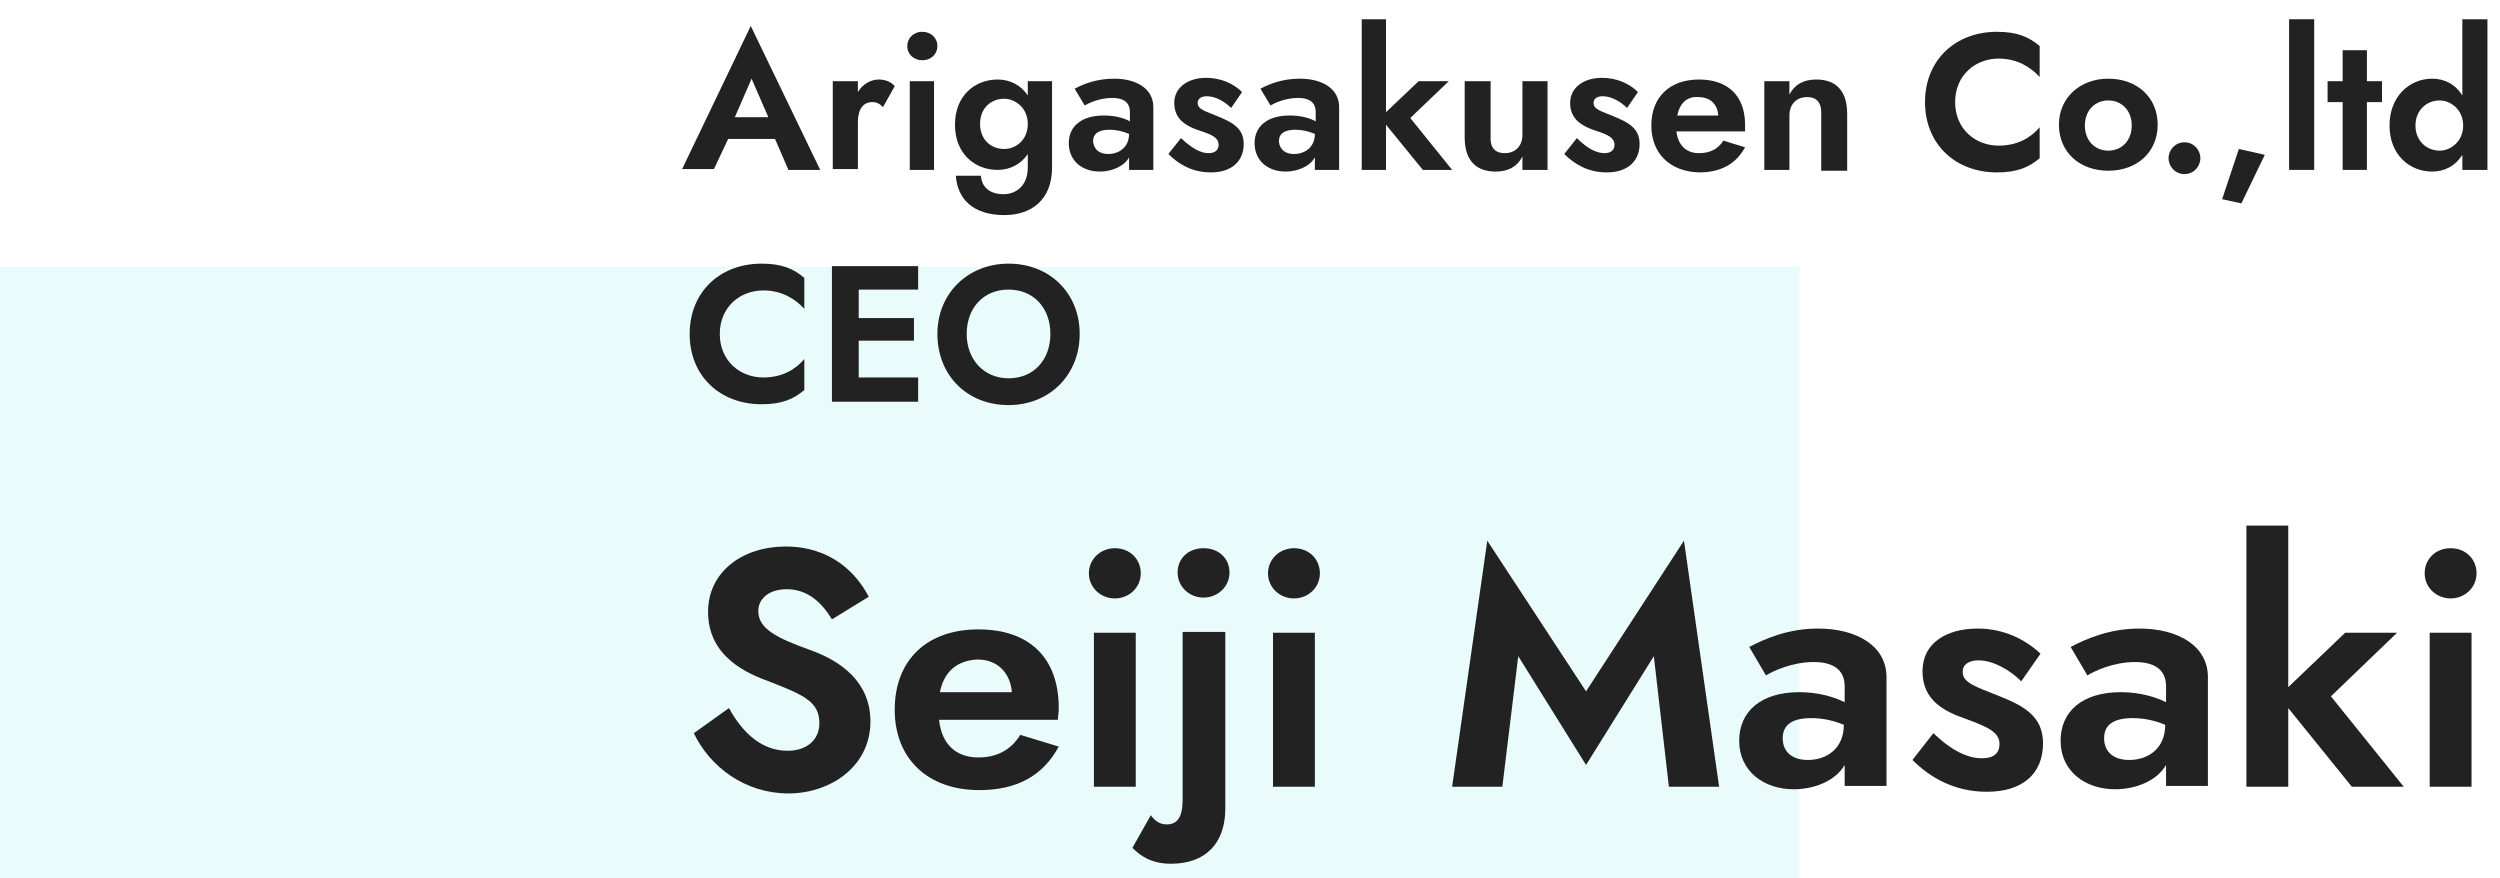 <?xml version="1.0" encoding="utf-8"?>
<!-- Generator: Adobe Illustrator 25.0.0, SVG Export Plug-In . SVG Version: 6.00 Build 0)  -->
<svg version="1.1" id="name_logo_画像" xmlns="http://www.w3.org/2000/svg" xmlns:xlink="http://www.w3.org/1999/xlink" x="0px"
	 y="0px" viewBox="0 0 298.7 104.9" style="enable-background:new 0 0 298.7 104.9;" xml:space="preserve">
<style type="text/css">
	.st0{opacity:0.1;fill:#2CD6E5;enable-background:new    ;}
	.st1{fill:#222222;}
</style>
<rect y="31.9" class="st0" width="215" height="73"/>
<g>
	<path class="st1" d="M92.6,16.6H87l-1.7,3.6h-3.8l8.2-17.1L98,20.3h-3.8L92.6,16.6z M87.8,14h4l-2-4.6L87.8,14z"/>
	<path class="st1" d="M104.2,12.2c-1.1,0-1.7,0.9-1.7,2.4v5.6h-3V9.7h3V11c0.6-1,1.6-1.5,2.5-1.5c0.8,0,1.5,0.3,1.9,0.8l-1.4,2.5
		C105.1,12.4,104.8,12.2,104.2,12.2z"/>
	<path class="st1" d="M110.2,3.8c1,0,1.8,0.7,1.8,1.7c0,1-0.8,1.7-1.8,1.7c-1,0-1.8-0.7-1.8-1.7C108.4,4.6,109.1,3.8,110.2,3.8z
		 M111.6,9.7v10.6h-2.9V9.7H111.6z"/>
	<path class="st1" d="M117.2,21c0.1,1.4,1.1,2.2,2.7,2.2c1.5,0,2.9-1,2.9-3.2v-1.6c-0.8,1.2-2.1,1.9-3.6,1.9c-2.7,0-5.1-1.9-5.1-5.4
		s2.4-5.4,5.1-5.4c1.5,0,2.8,0.7,3.6,1.9V9.7h2.9V20c0,4-2.6,5.7-5.7,5.7c-3.7,0-5.6-1.9-5.8-4.7H117.2z M120,17.8
		c1.3,0,2.8-1,2.8-3c0-1.9-1.5-3-2.8-3c-1.6,0-2.9,1.1-2.9,3S118.4,17.8,120,17.8z"/>
	<path class="st1" d="M128.4,10.6c1.1-0.6,2.7-1.2,4.7-1.2c2.7,0,4.7,1.2,4.7,3.4v7.5h-2.9v-1.5c-0.6,1.1-2.1,1.7-3.5,1.7
		c-2,0-3.7-1.2-3.7-3.4c0-2,1.5-3.3,4.2-3.3c1.3,0,2.4,0.3,3.1,0.7v-1.1c0-1.2-0.8-1.7-2.1-1.7c-1.5,0-2.8,0.6-3.3,0.9L128.4,10.6z
		 M132.4,18.4c1.3,0,2.5-0.8,2.5-2.4c-0.7-0.3-1.5-0.5-2.3-0.5c-1.4,0-2,0.5-2,1.4C130.7,17.9,131.4,18.4,132.4,18.4z"/>
	<path class="st1" d="M144.4,18.3c0.8,0,1.2-0.4,1.2-1c0-0.8-0.7-1.2-2.3-1.7c-1.5-0.5-3-1.3-3-3.3c0-1.9,1.7-3,3.8-3
		c1.8,0,3.3,0.7,4.3,1.7l-1.3,1.9c-0.8-0.8-1.9-1.4-2.9-1.4c-0.7,0-1.1,0.3-1.1,0.8c0,0.8,1,1,2.4,1.6c1.7,0.7,3.1,1.4,3.1,3.3
		c0,2.1-1.5,3.4-3.9,3.4c-2.3,0-3.9-1-5.1-2.2l1.5-1.9C142.5,17.8,143.5,18.3,144.4,18.3z"/>
	<path class="st1" d="M150.6,10.6c1.1-0.6,2.7-1.2,4.7-1.2c2.7,0,4.7,1.2,4.7,3.4v7.5h-2.9v-1.5c-0.6,1.1-2.1,1.7-3.5,1.7
		c-2,0-3.7-1.2-3.7-3.4c0-2,1.5-3.3,4.2-3.3c1.3,0,2.4,0.3,3.1,0.7v-1.1c0-1.2-0.8-1.7-2.1-1.7c-1.5,0-2.8,0.6-3.3,0.9L150.6,10.6z
		 M154.6,18.4c1.3,0,2.5-0.8,2.5-2.4c-0.7-0.3-1.5-0.5-2.3-0.5c-1.4,0-2,0.5-2,1.4C152.9,17.9,153.6,18.4,154.6,18.4z"/>
	<path class="st1" d="M173.1,9.7l-4.6,4.4l5,6.2H170l-4.4-5.4v5.4h-2.9v-18h2.9v11.1l3.9-3.7H173.1z"/>
	<path class="st1" d="M179.8,18.3c1.2,0,2.1-0.8,2.1-2.2V9.7h3v10.6h-3v-1.6c-0.6,1.2-1.7,1.8-3.2,1.8c-2.5,0-3.7-1.5-3.7-4.1V9.7
		h3.1v6.5C178,17.5,178.5,18.3,179.8,18.3z"/>
	<path class="st1" d="M191.7,18.3c0.8,0,1.2-0.4,1.2-1c0-0.8-0.7-1.2-2.3-1.7c-1.5-0.5-3-1.3-3-3.3c0-1.9,1.7-3,3.8-3
		c1.8,0,3.3,0.7,4.3,1.7l-1.3,1.9c-0.8-0.8-1.9-1.4-2.9-1.4c-0.7,0-1.1,0.3-1.1,0.8c0,0.8,1,1,2.4,1.6c1.7,0.7,3.1,1.4,3.1,3.3
		c0,2.1-1.5,3.4-3.9,3.4c-2.3,0-3.9-1-5.1-2.2l1.5-1.9C189.7,17.8,190.8,18.3,191.7,18.3z"/>
	<path class="st1" d="M197.3,15c0-3.4,2.2-5.5,5.7-5.5c3.5,0,5.5,2,5.5,5.4c0,0.3,0,0.6,0,0.8h-8.2c0.2,1.7,1.2,2.6,2.7,2.6
		c1.3,0,2.3-0.5,2.9-1.5l2.6,0.8c-1.1,2-2.9,3-5.5,3C199.5,20.5,197.3,18.3,197.3,15z M200.4,13.8h4.9c-0.1-1.4-1-2.2-2.4-2.2
		C201.6,11.5,200.7,12.3,200.4,13.8z"/>
	<path class="st1" d="M215.9,11.6c-1.2,0-2.1,0.8-2.1,2.2v6.5h-3V9.7h3v1.6c0.6-1.2,1.7-1.8,3.2-1.8c2.5,0,3.7,1.5,3.7,4.1v6.8h-3.1
		v-6.5C217.7,12.4,217.2,11.6,215.9,11.6z"/>
	<path class="st1" d="M238.8,17.4c2.3,0,3.9-1,4.9-2.2v3.7c-1.3,1.1-2.7,1.7-5.1,1.7c-5,0-8.6-3.4-8.6-8.4c0-5,3.6-8.4,8.6-8.4
		c2.4,0,3.8,0.6,5.1,1.7v3.7c-1.1-1.2-2.7-2.2-4.9-2.2c-2.8,0-5.2,2-5.2,5.2C233.6,15.4,236,17.4,238.8,17.4z"/>
	<path class="st1" d="M251.9,9.4c3.4,0,5.9,2.2,5.9,5.5c0,3.3-2.5,5.5-5.9,5.5c-3.4,0-5.9-2.2-5.9-5.5C246,11.7,248.5,9.4,251.9,9.4
		z M251.9,18c1.6,0,2.8-1.2,2.8-3s-1.2-3-2.8-3c-1.6,0-2.8,1.2-2.8,3S250.3,18,251.9,18z"/>
	<path class="st1" d="M261,17c1.1,0,1.9,0.9,1.9,1.9c0,1-0.8,1.9-1.9,1.9s-1.9-0.9-1.9-1.9C259.1,17.9,259.9,17,261,17z"/>
	<path class="st1" d="M270.6,18.5l-2.8,5.8l-2.3-0.5l2-6L270.6,18.5z"/>
	<path class="st1" d="M276.5,2.3v18h-3v-18H276.5z"/>
	<path class="st1" d="M279.9,9.7V6h2.9v3.7h1.8v2.5h-1.8v8.1h-2.9v-8.1h-1.8V9.7H279.9z"/>
	<path class="st1" d="M290.6,9.4c1.5,0,2.8,0.7,3.6,2V2.3h3v18h-3v-1.8c-0.8,1.3-2.1,2-3.6,2c-2.7,0-5.1-2-5.1-5.5
		S287.9,9.4,290.6,9.4z M291.5,18c1.3,0,2.8-1.1,2.8-3c0-1.9-1.5-3-2.8-3c-1.6,0-2.9,1.2-2.9,3S289.9,18,291.5,18z"/>
	<path class="st1" d="M91.2,45.1c2.3,0,3.9-1,4.9-2.2v3.7c-1.3,1.1-2.7,1.7-5.1,1.7c-5,0-8.6-3.4-8.6-8.4c0-5,3.6-8.4,8.6-8.4
		c2.4,0,3.8,0.6,5.1,1.7v3.7c-1.1-1.2-2.7-2.2-4.9-2.2c-2.8,0-5.2,2-5.2,5.2C86,43.1,88.4,45.1,91.2,45.1z"/>
	<path class="st1" d="M109.7,31.8v2.8h-7.1V38h6.6v2.7h-6.6v4.4h7.1V48H99.4V31.8H109.7z"/>
	<path class="st1" d="M120.5,31.5c4.9,0,8.5,3.5,8.5,8.4c0,4.9-3.6,8.5-8.5,8.5c-5,0-8.5-3.6-8.5-8.5C112,35,115.7,31.5,120.5,31.5z
		 M120.5,45.2c3,0,5-2.2,5-5.3c0-3.1-2-5.3-5-5.3c-3,0-5,2.2-5,5.3C115.5,43,117.6,45.2,120.5,45.2z"/>
	<path class="st1" d="M94.1,89.7c2.3,0,3.8-1.3,3.8-3.3c0-2.6-2-3.4-5.8-4.9c-2.8-1-7.5-3-7.5-8.4c0-4.7,4-7.8,9.3-7.8
		c5.3,0,8.4,3.1,9.9,6L99.4,74c-1.2-2-2.9-3.6-5.4-3.6c-2.2,0-3.4,1.2-3.4,2.6c0,2.1,2.1,3.2,6.3,4.7c3.6,1.3,7.1,3.8,7.1,8.5
		c0,5.4-4.8,8.6-9.8,8.6c-5.2,0-9.4-3.2-11.3-7.2l4.2-3C88.8,87.7,91.1,89.7,94.1,89.7z"/>
	<path class="st1" d="M106.9,84.8c0-5.9,3.8-9.6,10-9.6c6.1,0,9.6,3.4,9.6,9.4c0,0.6-0.1,1-0.1,1.4h-14.2c0.3,2.9,2,4.5,4.7,4.5
		c2.2,0,3.9-0.9,5-2.7l4.6,1.4c-1.9,3.5-5,5.2-9.5,5.2C110.8,94.4,106.9,90.6,106.9,84.8z M112.3,82.7h8.6c-0.2-2.4-1.8-3.9-4.1-3.9
		C114.4,78.9,112.8,80.2,112.3,82.7z"/>
	<path class="st1" d="M133.2,65.5c1.8,0,3.1,1.3,3.1,3s-1.4,3-3.1,3s-3.1-1.3-3.1-3S131.5,65.5,133.2,65.5z M135.7,75.6V94h-5V75.6
		H135.7z"/>
	<path class="st1" d="M139.4,98.5c1.3,0,1.9-0.9,1.9-3v-20h5.1v21.1c0,4-2.2,6.6-6.5,6.6c-2.4,0-3.7-1-4.6-1.9l2.2-3.9
		C138,98.1,138.6,98.5,139.4,98.5z M143.8,65.5c1.8,0,3.1,1.2,3.1,2.9s-1.4,3-3.1,3s-3.1-1.3-3.1-3S142,65.5,143.8,65.5z"/>
	<path class="st1" d="M154.6,65.5c1.8,0,3.1,1.3,3.1,3s-1.4,3-3.1,3s-3.1-1.3-3.1-3S152.9,65.5,154.6,65.5z M157.1,75.6V94h-5V75.6
		H157.1z"/>
	<path class="st1" d="M179.5,94h-6l4.2-29.4l11.8,18l11.7-18l4.2,29.4h-6l-1.8-15.6l-8.1,13l-8.1-13L179.5,94z"/>
	<path class="st1" d="M209,77.3c1.9-1,4.7-2.2,8.2-2.2c4.7,0,8.2,2.1,8.2,5.8v13h-5v-2.5c-1.1,1.9-3.6,2.9-6.1,2.9
		c-3.5,0-6.5-2.1-6.5-5.8c0-3.5,2.6-5.8,7.2-5.8c2.3,0,4.2,0.6,5.4,1.2v-1.9c0-2-1.4-2.9-3.7-2.9c-2.6,0-4.9,1.1-5.7,1.6L209,77.3z
		 M216,90.8c2.3,0,4.3-1.4,4.3-4.2c-1.2-0.5-2.5-0.8-3.9-0.8c-2.4,0-3.4,0.9-3.4,2.4C213,89.9,214.2,90.8,216,90.8z"/>
	<path class="st1" d="M236.8,90.6c1.4,0,2.1-0.6,2.1-1.7c0-1.4-1.3-2-4-3c-2.6-0.9-5.2-2.2-5.2-5.7c0-3.4,2.9-5.1,6.6-5.1
		c3.1,0,5.7,1.3,7.5,3l-2.3,3.3c-1.4-1.4-3.4-2.5-5.1-2.5c-1.2,0-1.9,0.5-1.9,1.4c0,1.3,1.7,1.8,4.2,2.8c3,1.2,5.4,2.4,5.4,5.7
		c0,3.7-2.5,5.8-6.7,5.8c-3.9,0-6.8-1.7-8.9-3.8l2.5-3.2C233.3,89.8,235.2,90.6,236.8,90.6z"/>
	<path class="st1" d="M247.4,77.3c1.9-1,4.7-2.2,8.2-2.2c4.7,0,8.2,2.1,8.2,5.8v13h-5v-2.5c-1.1,1.9-3.6,2.9-6.1,2.9
		c-3.5,0-6.5-2.1-6.5-5.8c0-3.5,2.6-5.8,7.2-5.8c2.3,0,4.2,0.6,5.4,1.2v-1.9c0-2-1.4-2.9-3.7-2.9c-2.6,0-4.9,1.1-5.7,1.6L247.4,77.3
		z M254.4,90.8c2.3,0,4.3-1.4,4.3-4.2c-1.2-0.5-2.5-0.8-3.9-0.8c-2.4,0-3.4,0.9-3.4,2.4C251.4,89.9,252.6,90.8,254.4,90.8z"/>
	<path class="st1" d="M286.4,75.6l-7.9,7.6l8.7,10.8H281l-7.6-9.4V94h-5V62.8h5v19.3l6.8-6.5H286.4z"/>
	<path class="st1" d="M292.8,65.5c1.8,0,3.1,1.3,3.1,3s-1.4,3-3.1,3s-3.1-1.3-3.1-3S291,65.5,292.8,65.5z M295.3,75.6V94h-5V75.6
		H295.3z"/>
</g>
</svg>
